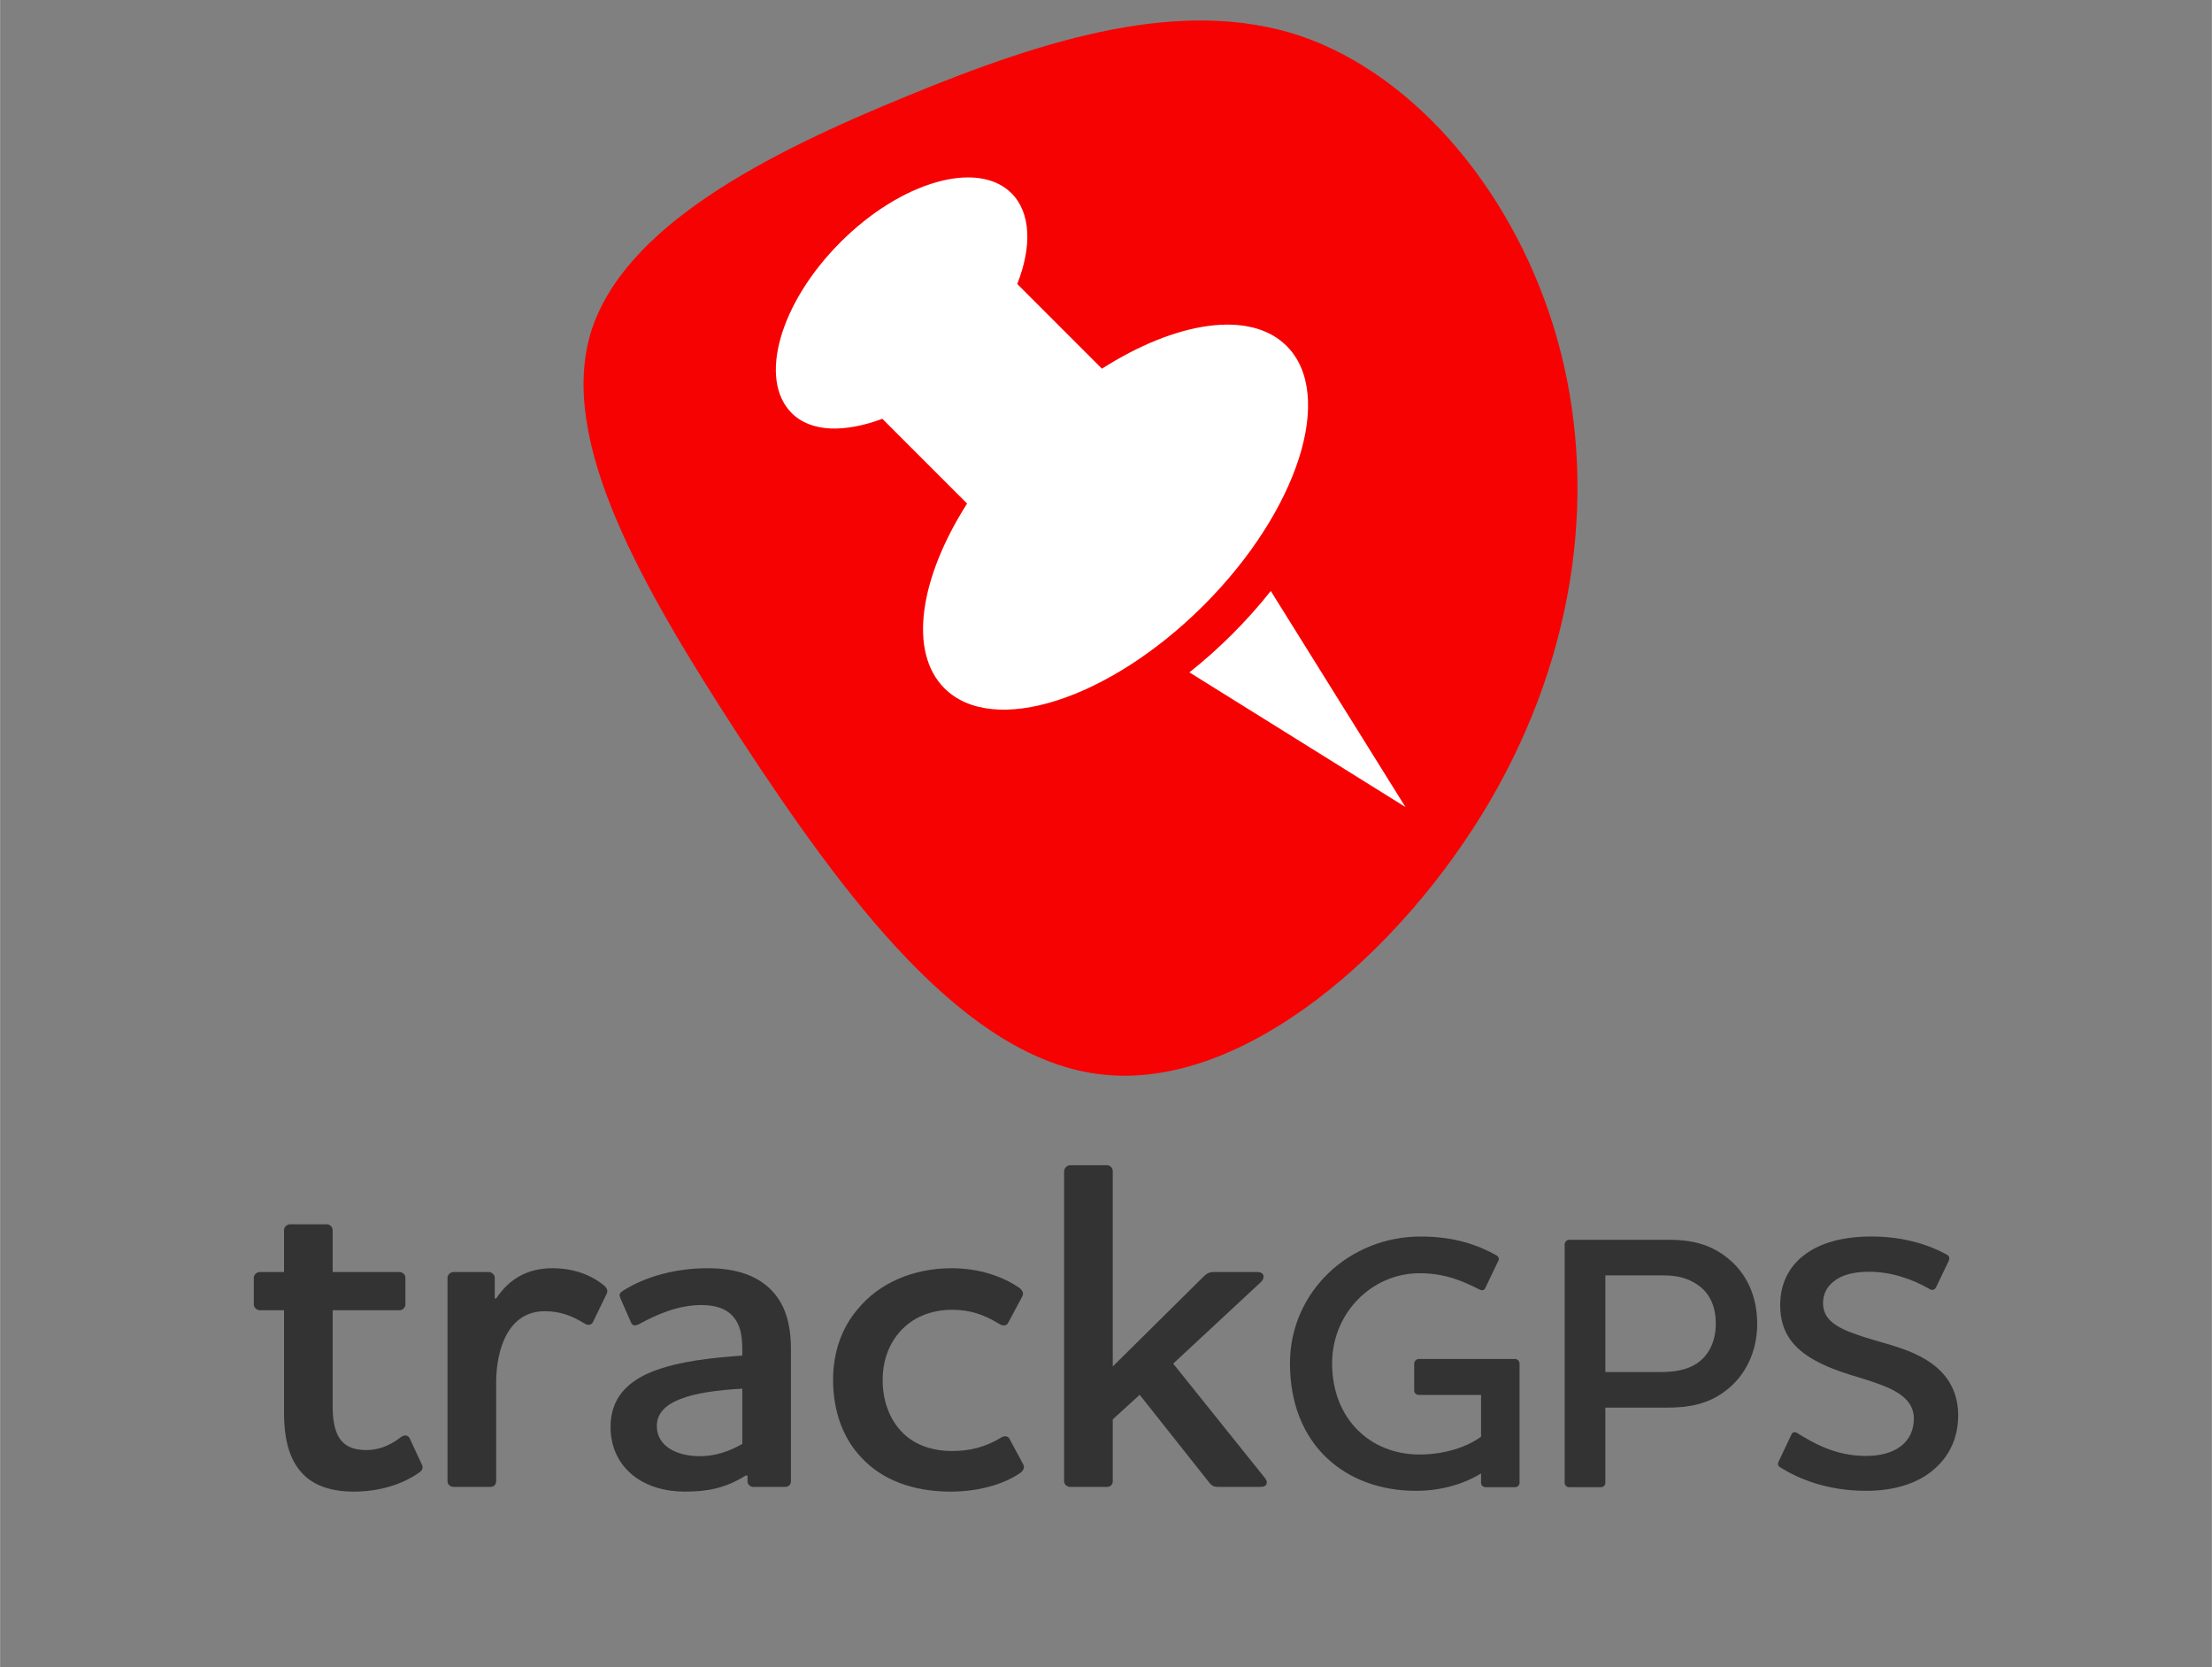 <?xml version="1.0" encoding="UTF-8"?>
<!-- Creator: CorelDRAW Standard 2021 (64-Bit) -->
<svg xmlns="http://www.w3.org/2000/svg" xmlns:xlink="http://www.w3.org/1999/xlink" xmlns:xodm="http://www.corel.com/coreldraw/odm/2003" xml:space="preserve" width="1080px" height="814px" version="1.1" style="shape-rendering:geometricPrecision; text-rendering:geometricPrecision; image-rendering:optimizeQuality; fill-rule:evenodd; clip-rule:evenodd" viewBox="0 0 149.637 112.793">
 <rect x="0" y="0" width="149.637" height="112.793" fill="#808080" stroke="none"/>
 <defs>
  <style type="text/css">
   <![CDATA[
    .fil3 {fill:none}
    .fil1 {fill:#F70202}
    .fil2 {fill:white}
    .fil0 {fill:#333333;fill-rule:nonzero}
   ]]>
  </style>
 </defs>
 <g id="Capa_x0020_1">
  <g id="_2644027020656">
   <path class="fil0" d="M96.112 83.654c-4.891,0 -8.848,3.785 -8.848,8.578 0,5.579 3.809,8.627 8.528,8.627 1.794,0 3.343,-0.517 4.4,-1.18l0 0.639c0,0.172 0.147,0.295 0.319,0.295l1.991 0c0.147,0 0.295,-0.123 0.295,-0.295l0 -8.062c0,-0.172 -0.148,-0.319 -0.295,-0.319l-6.513 0c-0.172,0 -0.32,0.147 -0.32,0.319l0 1.819c0,0.172 0.148,0.295 0.32,0.295l4.203 0 0 2.826c-0.959,0.713 -2.507,1.205 -4.154,1.205 -3.392,0 -5.923,-2.458 -5.923,-6.169 0,-3.367 2.654,-6.095 5.923,-6.095 1.794,0 3.023,0.589 4.055,1.105 0.148,0.074 0.32,0.074 0.394,-0.122l0.86 -1.795c0.098,-0.147 0.049,-0.319 -0.148,-0.417 -1.155,-0.639 -2.728,-1.254 -5.087,-1.254z"></path>
   <path id="_1" class="fil0" d="M116.074 89.553c0,1.253 -0.517,2.187 -1.303,2.703 -0.688,0.443 -1.548,0.566 -2.409,0.566l-3.76 0 0 -6.538 3.957 0c0.86,0 1.622,0.172 2.286,0.639 0.762,0.516 1.229,1.376 1.229,2.63zm-9.93 -5.678c-0.147,0 -0.295,0.148 -0.295,0.32l0 16.123c0,0.172 0.148,0.295 0.295,0.295l2.163 0c0.148,0 0.295,-0.123 0.295,-0.295l0 -5.088 4.203 0c1.376,0 2.728,-0.221 3.883,-1.106 1.352,-0.983 2.187,-2.63 2.187,-4.571 0,-1.917 -0.761,-3.466 -2.015,-4.449 -1.18,-0.958 -2.507,-1.229 -3.932,-1.229l-6.784 0z"></path>
   <path id="_2" class="fil0" d="M126.254 100.859c1.769,0 3.318,-0.443 4.399,-1.303 1.131,-0.885 1.819,-2.163 1.819,-3.81 0,-1.818 -0.934,-2.974 -2.065,-3.686 -1.45,-0.934 -3.219,-1.205 -4.792,-1.77 -1.377,-0.467 -2.286,-1.032 -2.286,-2.114 0,-0.614 0.246,-1.105 0.713,-1.474 0.491,-0.418 1.302,-0.664 2.408,-0.664 1.475,0 2.925,0.492 4.105,1.18 0.172,0.098 0.319,0.049 0.418,-0.123l0.86 -1.794c0.073,-0.172 0.049,-0.32 -0.123,-0.418 -1.106,-0.614 -2.827,-1.229 -5.112,-1.229 -2.016,0 -3.539,0.467 -4.572,1.278 -1.057,0.811 -1.597,1.991 -1.597,3.367 0,1.893 0.958,2.95 2.31,3.712 1.573,0.884 3.22,1.155 4.621,1.72 1.204,0.467 2.113,1.106 2.113,2.237 0,0.737 -0.27,1.425 -0.909,1.892 -0.516,0.393 -1.303,0.639 -2.335,0.639 -2.089,0 -3.564,-0.885 -4.645,-1.548 -0.197,-0.123 -0.32,-0.049 -0.393,0.098l-0.861 1.819c-0.098,0.172 -0.049,0.319 0.123,0.418 1.229,0.761 3.146,1.573 5.801,1.573z"></path>
   <path class="fil0" d="M22.499 88.643l4.537 0c0.192,0 0.383,-0.192 0.383,-0.384l0 -1.821c0,-0.192 -0.191,-0.383 -0.383,-0.383l-4.537 0 0 -2.844c0,-0.192 -0.192,-0.383 -0.384,-0.383l-2.492 0c-0.223,0 -0.415,0.191 -0.415,0.383l0 2.844 -1.63 0c-0.223,0 -0.415,0.191 -0.415,0.383l0 1.821c0,0.192 0.192,0.384 0.415,0.384l1.63 0 0 6.965c0,1.47 0.256,2.908 1.086,3.898 0.703,0.863 1.853,1.406 3.643,1.406 1.693,0 3.291,-0.479 4.441,-1.31 0.192,-0.128 0.255,-0.32 0.16,-0.511l-0.831 -1.79c-0.128,-0.223 -0.352,-0.255 -0.607,-0.063 -0.831,0.639 -1.598,0.862 -2.333,0.862 -0.958,0 -1.533,-0.319 -1.885,-0.926 -0.255,-0.48 -0.383,-1.151 -0.383,-1.981l0 -6.55z"></path>
   <path id="_1_0" class="fil0" d="M36.851 88.707c1.055,0 1.853,0.319 2.684,0.83 0.256,0.16 0.48,0.096 0.575,-0.095l0.927 -1.917c0.096,-0.16 0.032,-0.384 -0.16,-0.544 -0.926,-0.766 -2.141,-1.182 -3.514,-1.182 -1.662,0 -2.908,0.703 -3.803,2.045l-0.095 0 0 -1.406c0,-0.192 -0.192,-0.383 -0.416,-0.383l-2.364 0c-0.224,0 -0.416,0.191 -0.416,0.383l0 13.771c0,0.224 0.192,0.383 0.416,0.383l2.492 0c0.224,0 0.383,-0.159 0.383,-0.383l0 -6.646c0,-2.268 0.799,-4.856 3.291,-4.856z"></path>
   <path id="_2_1" class="fil0" d="M47.434 88.291c0.862,0 1.693,0.192 2.204,0.831 0.416,0.511 0.575,1.15 0.575,2.205l0 0.383c-1.821,0.128 -4.249,0.352 -6.102,1.086 -1.662,0.671 -2.812,1.79 -2.812,3.739 0,1.438 0.607,2.556 1.534,3.291 0.926,0.735 2.172,1.086 3.482,1.086 1.534,0 2.748,-0.224 4.122,-1.086l0.128 0 0 0.383c0,0.224 0.191,0.383 0.383,0.383l2.173 0c0.223,0 0.383,-0.159 0.383,-0.383l0 -8.914c0,-1.853 -0.447,-3.036 -1.214,-3.898 -1.214,-1.342 -3.003,-1.598 -4.441,-1.598 -2.141,0 -4.25,0.575 -5.719,1.534 -0.256,0.16 -0.256,0.287 -0.16,0.511l0.703 1.598c0.096,0.255 0.287,0.287 0.575,0.127 1.182,-0.639 2.62,-1.278 4.186,-1.278zm-0.096 10.225c-1.502,0 -2.908,-0.639 -2.908,-2.045 0,-1.694 2.333,-2.333 5.783,-2.524l0 3.738c-0.926,0.543 -1.917,0.831 -2.875,0.831z"></path>
   <path id="_3" class="fil0" d="M64.406 98.164c-1.47,0 -2.652,-0.479 -3.451,-1.342 -0.799,-0.862 -1.246,-2.077 -1.246,-3.45 0,-1.31 0.415,-2.429 1.15,-3.259 0.831,-0.959 2.077,-1.502 3.547,-1.502 1.15,0 2.109,0.287 3.195,0.958 0.256,0.16 0.511,0.128 0.607,-0.095l0.959 -1.79c0.095,-0.191 0,-0.383 -0.192,-0.543 -1.15,-0.799 -2.748,-1.342 -4.601,-1.342 -2.588,0 -4.92,0.991 -6.39,2.812 -1.023,1.214 -1.63,2.843 -1.63,4.729 0,2.172 0.703,4.025 1.949,5.303 1.374,1.47 3.451,2.269 6.007,2.269 1.853,0 3.579,-0.479 4.729,-1.278 0.191,-0.16 0.287,-0.352 0.191,-0.543l-0.926 -1.726c-0.096,-0.191 -0.32,-0.287 -0.607,-0.095 -1.054,0.639 -2.109,0.894 -3.291,0.894z"></path>
   <path id="_4" class="fil0" d="M81.73 100.209c0.191,0.256 0.319,0.383 0.671,0.383l2.875 0c0.48,0 0.512,-0.351 0.288,-0.607l-6.199 -7.732 5.943 -5.527c0.288,-0.288 0.224,-0.671 -0.255,-0.671l-2.908 0c-0.351,0 -0.511,0.096 -0.767,0.351l-6.102 6.039 0 -13.196c0,-0.223 -0.16,-0.415 -0.384,-0.415l-2.492 0c-0.224,0 -0.415,0.192 -0.415,0.415l0 20.96c0,0.224 0.191,0.383 0.415,0.383l2.492 0c0.224,0 0.384,-0.159 0.384,-0.383l0 -4.186 1.821 -1.661 4.633 5.847z"></path>
  </g>
  <path class="fil1" d="M100.792 54.203c6.004,-10.293 7.291,-21.552 4.557,-31.256 -2.734,-9.704 -9.49,-17.853 -17.424,-20.533 -7.935,-2.627 -17.049,0.161 -26.539,4.074 -9.435,3.86 -19.246,8.793 -21.445,16.084 -2.144,7.291 3.378,16.995 10.187,27.45 6.862,10.454 15.065,21.713 24.501,22.678 9.489,1.019 20.158,-8.257 26.163,-18.497z"></path>
  <path class="fil2" d="M56.859 16.38c4.106,-4.107 9.285,-5.587 11.567,-3.305 1.325,1.326 1.38,3.631 0.388,6.136l5.731 5.731 -0.045 0.029c5.053,-3.237 10.076,-4.028 12.542,-1.562 3.293,3.293 0.78,11.146 -5.614,17.54 -6.394,6.393 -14.246,8.907 -17.54,5.614 -2.458,-2.459 -1.679,-7.459 1.534,-12.497l-5.732 -5.731 -0.008 0.002c-2.523,0.93 -4.804,0.932 -6.128,-0.391 -2.281,-2.281 -0.802,-7.46 3.305,-11.566zm38.219 38.218l-14.615 -9.11c1.034,-0.821 2.009,-1.697 2.908,-2.596 0.9,-0.9 1.776,-1.875 2.597,-2.909 2.991,4.799 9.11,14.615 9.11,14.615z"></path>
  <rect class="fil3" transform="matrix(9.94897E-14 -3.7 3.757 9.80028E-14 -1.67354E-06 112.793)" width="30.481" height="39.834"></rect>
 </g>
</svg>
